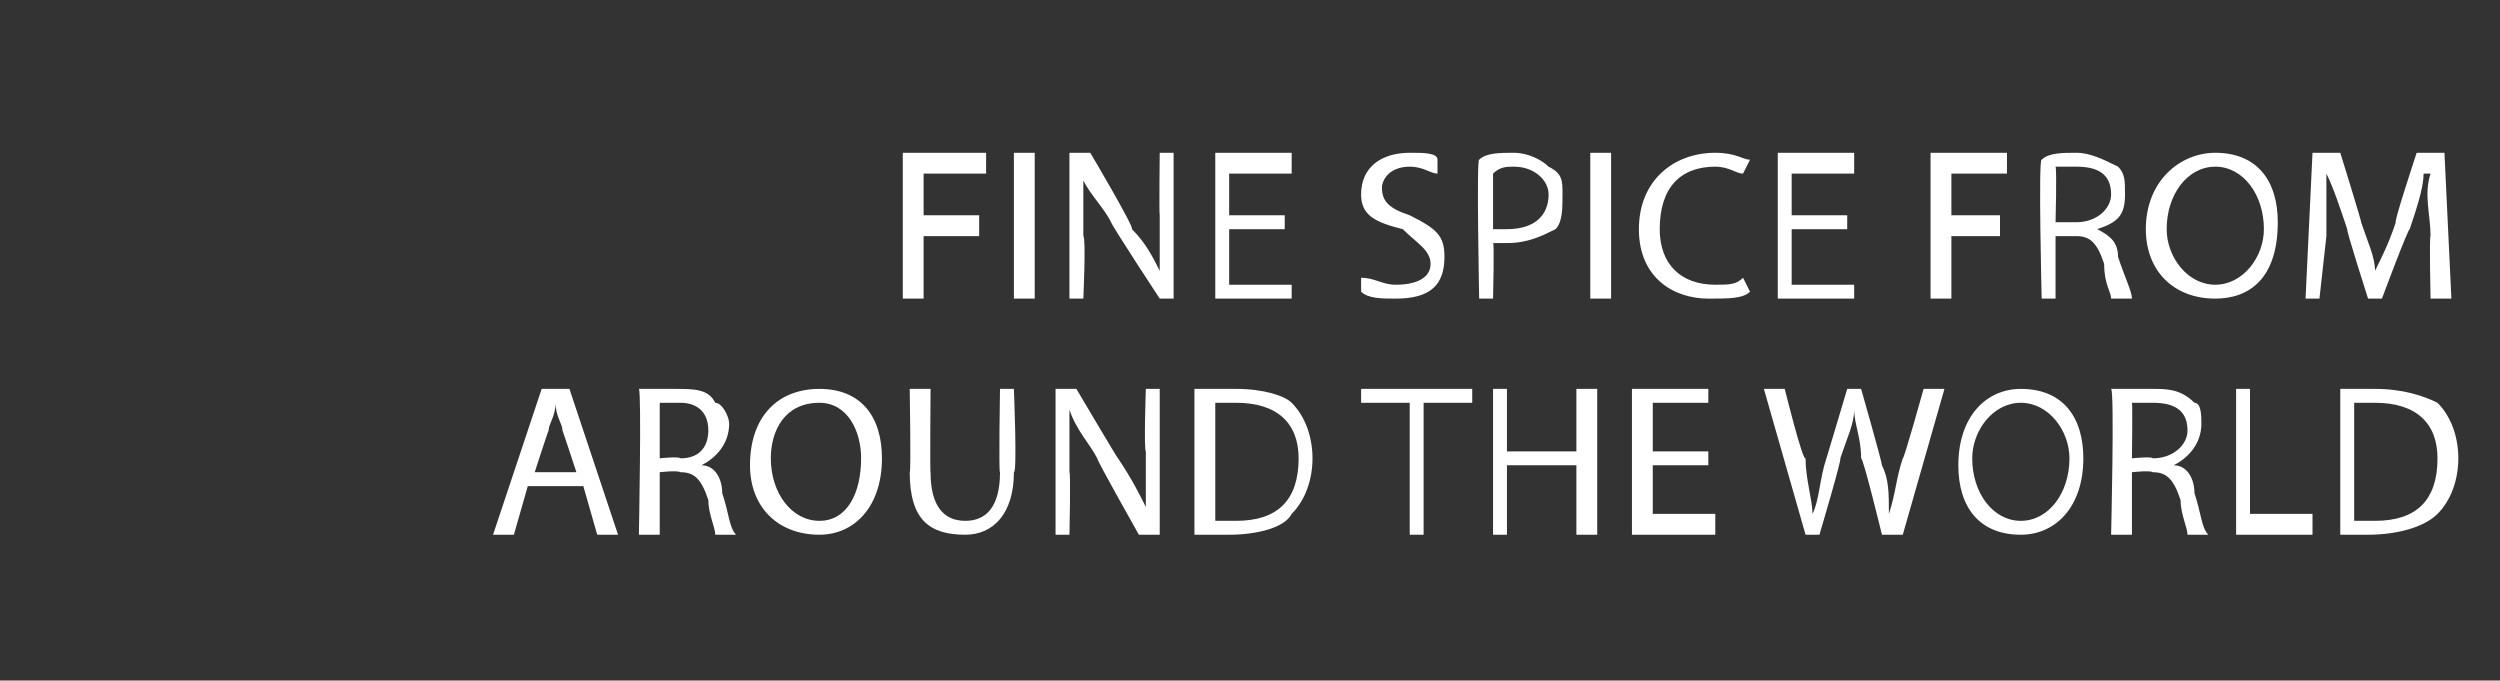 <?xml version="1.0" standalone="no"?><!DOCTYPE svg PUBLIC "-//W3C//DTD SVG 1.1//EN" "http://www.w3.org/Graphics/SVG/1.1/DTD/svg11.dtd"><svg xmlns="http://www.w3.org/2000/svg" version="1.1" width="36px" height="9.8px" viewBox="0 -2 36 9.8" style="top:-2px"><rect x="0" y="-2" width="36" height="9.8" fill="#333333" stroke="none"/>  <desc>Fine Spice from around the world</desc>  <defs/>  <g id="Polygon139446">    <path d="M 7.6 5 L 7.4 5.7 L 7.1 5.7 L 7.8 3.6 L 8.2 3.6 L 8.9 5.7 L 8.6 5.7 L 8.4 5 L 7.6 5 Z M 8.3 4.8 C 8.3 4.8 8.11 4.22 8.1 4.2 C 8.1 4.1 8 4 8 3.8 C 8 3.8 8 3.8 8 3.8 C 8 4 7.9 4.1 7.9 4.2 C 7.89 4.21 7.7 4.8 7.7 4.8 L 8.3 4.8 Z M 9.2 3.6 C 9.4 3.6 9.6 3.6 9.7 3.6 C 10 3.6 10.2 3.6 10.3 3.8 C 10.4 3.8 10.5 4 10.5 4.1 C 10.5 4.4 10.3 4.6 10.1 4.7 C 10.1 4.7 10.1 4.7 10.1 4.7 C 10.3 4.7 10.4 4.9 10.4 5.1 C 10.5 5.4 10.5 5.6 10.6 5.7 C 10.6 5.7 10.3 5.7 10.3 5.7 C 10.3 5.6 10.2 5.4 10.2 5.2 C 10.1 4.9 10 4.8 9.8 4.8 C 9.75 4.77 9.5 4.8 9.5 4.8 L 9.5 5.7 L 9.2 5.7 C 9.2 5.7 9.24 3.63 9.2 3.6 Z M 9.5 4.6 C 9.5 4.6 9.77 4.57 9.8 4.6 C 10.1 4.6 10.2 4.4 10.2 4.2 C 10.2 3.9 10 3.8 9.8 3.8 C 9.6 3.8 9.5 3.8 9.5 3.8 C 9.5 3.82 9.5 4.6 9.5 4.6 Z M 12.7 4.6 C 12.7 5.3 12.3 5.7 11.8 5.7 C 11.2 5.7 10.8 5.3 10.8 4.7 C 10.8 4 11.2 3.6 11.8 3.6 C 12.4 3.6 12.7 4 12.7 4.6 Z M 11.1 4.6 C 11.1 5.1 11.4 5.5 11.8 5.5 C 12.2 5.5 12.4 5.1 12.4 4.6 C 12.4 4.2 12.2 3.8 11.8 3.8 C 11.3 3.8 11.1 4.2 11.1 4.6 Z M 13.4 3.6 C 13.4 3.6 13.39 4.83 13.4 4.8 C 13.4 5.3 13.6 5.5 13.9 5.5 C 14.2 5.5 14.4 5.3 14.4 4.8 C 14.38 4.83 14.4 3.6 14.4 3.6 L 14.6 3.6 C 14.6 3.6 14.65 4.81 14.6 4.8 C 14.6 5.4 14.3 5.7 13.9 5.7 C 13.4 5.7 13.1 5.5 13.1 4.8 C 13.12 4.82 13.1 3.6 13.1 3.6 L 13.4 3.6 Z M 15.2 5.7 L 15.2 3.6 L 15.5 3.6 C 15.5 3.6 16.12 4.65 16.1 4.6 C 16.3 4.9 16.4 5.1 16.5 5.3 C 16.5 5.3 16.5 5.3 16.5 5.3 C 16.5 5 16.5 4.8 16.5 4.5 C 16.47 4.47 16.5 3.6 16.5 3.6 L 16.7 3.6 L 16.7 5.7 L 16.4 5.7 C 16.4 5.7 15.79 4.62 15.8 4.6 C 15.7 4.4 15.5 4.2 15.4 3.9 C 15.4 3.9 15.4 3.9 15.4 3.9 C 15.4 4.2 15.4 4.4 15.4 4.8 C 15.42 4.79 15.4 5.7 15.4 5.7 L 15.2 5.7 Z M 17.2 3.6 C 17.4 3.6 17.6 3.6 17.8 3.6 C 18.2 3.6 18.5 3.7 18.6 3.8 C 18.8 4 18.9 4.3 18.9 4.6 C 18.9 4.9 18.8 5.2 18.6 5.4 C 18.5 5.6 18.1 5.7 17.7 5.7 C 17.5 5.7 17.4 5.7 17.2 5.7 C 17.2 5.7 17.2 3.6 17.2 3.6 Z M 17.5 5.5 C 17.6 5.5 17.7 5.5 17.8 5.5 C 18.4 5.5 18.7 5.2 18.7 4.6 C 18.7 4.1 18.4 3.8 17.8 3.8 C 17.7 3.8 17.6 3.8 17.5 3.8 C 17.5 3.8 17.5 5.5 17.5 5.5 Z M 20.3 3.8 L 19.6 3.8 L 19.6 3.6 L 21.2 3.6 L 21.2 3.8 L 20.5 3.8 L 20.5 5.7 L 20.3 5.7 L 20.3 3.8 Z M 21.7 3.6 L 21.7 4.5 L 22.7 4.5 L 22.7 3.6 L 23 3.6 L 23 5.7 L 22.7 5.7 L 22.7 4.7 L 21.7 4.7 L 21.7 5.7 L 21.5 5.7 L 21.5 3.6 L 21.7 3.6 Z M 24.6 4.7 L 23.8 4.7 L 23.8 5.4 L 24.7 5.4 L 24.7 5.7 L 23.5 5.7 L 23.5 3.6 L 24.6 3.6 L 24.6 3.8 L 23.8 3.8 L 23.8 4.5 L 24.6 4.5 L 24.6 4.7 Z M 26 5.7 L 25.4 3.6 L 25.7 3.6 C 25.7 3.6 25.96 4.65 26 4.6 C 26 4.9 26.1 5.2 26.1 5.4 C 26.1 5.4 26.1 5.4 26.1 5.4 C 26.2 5.2 26.2 4.9 26.3 4.6 C 26.29 4.64 26.6 3.6 26.6 3.6 L 26.8 3.6 C 26.8 3.6 27.1 4.65 27.1 4.7 C 27.2 4.9 27.2 5.1 27.2 5.4 C 27.2 5.4 27.2 5.4 27.2 5.4 C 27.3 5.1 27.3 4.9 27.4 4.6 C 27.41 4.64 27.7 3.6 27.7 3.6 L 28 3.6 L 27.4 5.7 L 27.1 5.7 C 27.1 5.7 26.83 4.59 26.8 4.6 C 26.8 4.3 26.7 4.1 26.7 3.9 C 26.7 3.9 26.7 3.9 26.7 3.9 C 26.7 4.1 26.6 4.3 26.5 4.6 C 26.53 4.59 26.2 5.7 26.2 5.7 L 26 5.7 Z M 30 4.6 C 30 5.3 29.6 5.7 29.1 5.7 C 28.5 5.7 28.2 5.3 28.2 4.7 C 28.2 4 28.6 3.6 29.1 3.6 C 29.7 3.6 30 4 30 4.6 Z M 28.4 4.6 C 28.4 5.1 28.7 5.5 29.1 5.5 C 29.5 5.5 29.8 5.1 29.8 4.6 C 29.8 4.2 29.5 3.8 29.1 3.8 C 28.7 3.8 28.4 4.2 28.4 4.6 Z M 30.4 3.6 C 30.6 3.6 30.8 3.6 31 3.6 C 31.2 3.6 31.4 3.6 31.6 3.8 C 31.7 3.8 31.7 4 31.7 4.1 C 31.7 4.4 31.5 4.6 31.3 4.7 C 31.3 4.7 31.3 4.7 31.3 4.7 C 31.5 4.7 31.6 4.9 31.6 5.1 C 31.7 5.4 31.7 5.6 31.8 5.7 C 31.8 5.7 31.5 5.7 31.5 5.7 C 31.5 5.6 31.4 5.4 31.4 5.2 C 31.3 4.9 31.2 4.8 31 4.8 C 30.96 4.77 30.7 4.8 30.7 4.8 L 30.7 5.7 L 30.4 5.7 C 30.4 5.7 30.45 3.63 30.4 3.6 Z M 30.7 4.6 C 30.7 4.6 30.99 4.57 31 4.6 C 31.3 4.6 31.5 4.4 31.5 4.2 C 31.5 3.9 31.3 3.8 31 3.8 C 30.8 3.8 30.8 3.8 30.7 3.8 C 30.71 3.82 30.7 4.6 30.7 4.6 Z M 32.2 3.6 L 32.4 3.6 L 32.4 5.4 L 33.3 5.4 L 33.3 5.7 L 32.2 5.7 L 32.2 3.6 Z M 33.7 3.6 C 33.8 3.6 34 3.6 34.2 3.6 C 34.6 3.6 34.9 3.7 35.1 3.8 C 35.3 4 35.4 4.3 35.4 4.6 C 35.4 4.9 35.3 5.2 35.1 5.4 C 34.9 5.6 34.5 5.7 34.1 5.7 C 34 5.7 33.8 5.7 33.7 5.7 C 33.7 5.7 33.7 3.6 33.7 3.6 Z M 33.9 5.5 C 34 5.5 34.1 5.5 34.2 5.5 C 34.8 5.5 35.1 5.2 35.1 4.6 C 35.1 4.1 34.8 3.8 34.2 3.8 C 34.1 3.8 34 3.8 33.9 3.8 C 33.9 3.8 33.9 5.5 33.9 5.5 Z " stroke="none" fill="#fff"/>  </g>  <g id="Polygon139445">    <path d="M 13 0.2 L 14.2 0.2 L 14.2 0.5 L 13.3 0.5 L 13.3 1.1 L 14.1 1.1 L 14.1 1.4 L 13.3 1.4 L 13.3 2.3 L 13 2.3 L 13 0.2 Z M 14.9 0.2 L 14.9 2.3 L 14.6 2.3 L 14.6 0.2 L 14.9 0.2 Z M 15.4 2.3 L 15.4 0.2 L 15.7 0.2 C 15.7 0.2 16.34 1.28 16.3 1.3 C 16.5 1.5 16.6 1.7 16.7 1.9 C 16.7 1.9 16.7 1.9 16.7 1.9 C 16.7 1.7 16.7 1.4 16.7 1.1 C 16.69 1.1 16.7 0.2 16.7 0.2 L 16.9 0.2 L 16.9 2.3 L 16.7 2.3 C 16.7 2.3 16.01 1.25 16 1.2 C 15.9 1 15.7 0.8 15.6 0.6 C 15.6 0.6 15.6 0.6 15.6 0.6 C 15.6 0.8 15.6 1.1 15.6 1.4 C 15.64 1.42 15.6 2.3 15.6 2.3 L 15.4 2.3 Z M 18.5 1.3 L 17.7 1.3 L 17.7 2.1 L 18.6 2.1 L 18.6 2.3 L 17.5 2.3 L 17.5 0.2 L 18.6 0.2 L 18.6 0.5 L 17.7 0.5 L 17.7 1.1 L 18.5 1.1 L 18.5 1.3 Z M 19.6 2 C 19.8 2 19.9 2.1 20.1 2.1 C 20.4 2.1 20.6 2 20.6 1.8 C 20.6 1.6 20.4 1.5 20.2 1.3 C 19.8 1.2 19.6 1.1 19.6 0.8 C 19.6 0.4 19.9 0.2 20.3 0.2 C 20.5 0.2 20.7 0.2 20.7 0.3 C 20.7 0.3 20.7 0.5 20.7 0.5 C 20.6 0.5 20.5 0.4 20.3 0.4 C 20 0.4 19.9 0.6 19.9 0.7 C 19.9 0.9 20 1 20.3 1.1 C 20.7 1.3 20.8 1.4 20.8 1.7 C 20.8 2.1 20.6 2.3 20.1 2.3 C 19.9 2.3 19.7 2.3 19.6 2.2 C 19.6 2.2 19.6 2 19.6 2 Z M 21.3 0.3 C 21.4 0.2 21.6 0.2 21.8 0.2 C 22 0.2 22.2 0.3 22.3 0.4 C 22.5 0.5 22.5 0.6 22.5 0.8 C 22.5 1 22.5 1.2 22.4 1.3 C 22.2 1.4 22 1.5 21.7 1.5 C 21.7 1.5 21.6 1.5 21.5 1.5 C 21.52 1.47 21.5 2.3 21.5 2.3 L 21.3 2.3 C 21.3 2.3 21.26 0.26 21.3 0.3 Z M 21.5 1.3 C 21.6 1.3 21.7 1.3 21.7 1.3 C 22.1 1.3 22.3 1.1 22.3 0.8 C 22.3 0.6 22.1 0.4 21.8 0.4 C 21.7 0.4 21.6 0.4 21.5 0.5 C 21.5 0.5 21.5 1.3 21.5 1.3 Z M 23.2 0.2 L 23.2 2.3 L 22.9 2.3 L 22.9 0.2 L 23.2 0.2 Z M 25.2 2.2 C 25.1 2.3 24.9 2.3 24.6 2.3 C 24.1 2.3 23.6 2 23.6 1.3 C 23.6 0.6 24.1 0.2 24.7 0.2 C 25 0.2 25.1 0.3 25.2 0.3 C 25.2 0.3 25.1 0.5 25.1 0.5 C 25 0.5 24.9 0.4 24.7 0.4 C 24.2 0.4 23.9 0.7 23.9 1.3 C 23.9 1.8 24.2 2.1 24.7 2.1 C 24.9 2.1 25 2.1 25.1 2 C 25.1 2 25.2 2.2 25.2 2.2 Z M 26.6 1.3 L 25.8 1.3 L 25.8 2.1 L 26.7 2.1 L 26.7 2.3 L 25.6 2.3 L 25.6 0.2 L 26.7 0.2 L 26.7 0.5 L 25.8 0.5 L 25.8 1.1 L 26.6 1.1 L 26.6 1.3 Z M 27.8 0.2 L 28.9 0.2 L 28.9 0.5 L 28.1 0.5 L 28.1 1.1 L 28.8 1.1 L 28.8 1.4 L 28.1 1.4 L 28.1 2.3 L 27.8 2.3 L 27.8 0.2 Z M 29.4 0.3 C 29.5 0.2 29.7 0.2 29.9 0.2 C 30.1 0.2 30.3 0.3 30.5 0.4 C 30.6 0.5 30.6 0.6 30.6 0.8 C 30.6 1.1 30.5 1.2 30.2 1.3 C 30.2 1.3 30.2 1.3 30.2 1.3 C 30.4 1.4 30.5 1.5 30.5 1.7 C 30.6 2 30.7 2.2 30.7 2.3 C 30.7 2.3 30.4 2.3 30.4 2.3 C 30.4 2.2 30.3 2.1 30.3 1.8 C 30.2 1.5 30.1 1.4 29.9 1.4 C 29.87 1.4 29.6 1.4 29.6 1.4 L 29.6 2.3 L 29.4 2.3 C 29.4 2.3 29.35 0.26 29.4 0.3 Z M 29.6 1.2 C 29.6 1.2 29.89 1.2 29.9 1.2 C 30.2 1.2 30.4 1 30.4 0.8 C 30.4 0.5 30.2 0.4 29.9 0.4 C 29.8 0.4 29.7 0.4 29.6 0.4 C 29.62 0.45 29.6 1.2 29.6 1.2 Z M 32.8 1.2 C 32.8 2 32.4 2.3 31.9 2.3 C 31.3 2.3 30.9 1.9 30.9 1.3 C 30.9 0.6 31.4 0.2 31.9 0.2 C 32.5 0.2 32.8 0.6 32.8 1.2 Z M 31.2 1.3 C 31.2 1.7 31.5 2.1 31.9 2.1 C 32.3 2.1 32.6 1.7 32.6 1.3 C 32.6 0.8 32.3 0.4 31.9 0.4 C 31.5 0.4 31.2 0.8 31.2 1.3 Z M 35 1.4 C 35 1.1 34.9 0.8 35 0.5 C 35 0.5 34.9 0.5 34.9 0.5 C 34.9 0.7 34.8 1 34.7 1.3 C 34.68 1.28 34.3 2.3 34.3 2.3 L 34.1 2.3 C 34.1 2.3 33.78 1.3 33.8 1.3 C 33.7 1 33.6 0.7 33.5 0.5 C 33.5 0.5 33.5 0.5 33.5 0.5 C 33.5 0.8 33.5 1.1 33.5 1.4 C 33.5 1.41 33.4 2.3 33.4 2.3 L 33.2 2.3 L 33.3 0.2 L 33.7 0.2 C 33.7 0.2 34.02 1.23 34 1.2 C 34.1 1.5 34.2 1.7 34.2 1.9 C 34.2 1.9 34.2 1.9 34.2 1.9 C 34.3 1.7 34.4 1.5 34.5 1.2 C 34.46 1.23 34.8 0.2 34.8 0.2 L 35.2 0.2 L 35.3 2.3 L 35 2.3 C 35 2.3 34.98 1.39 35 1.4 Z " stroke="none" fill="#fff"/>  </g></svg>
